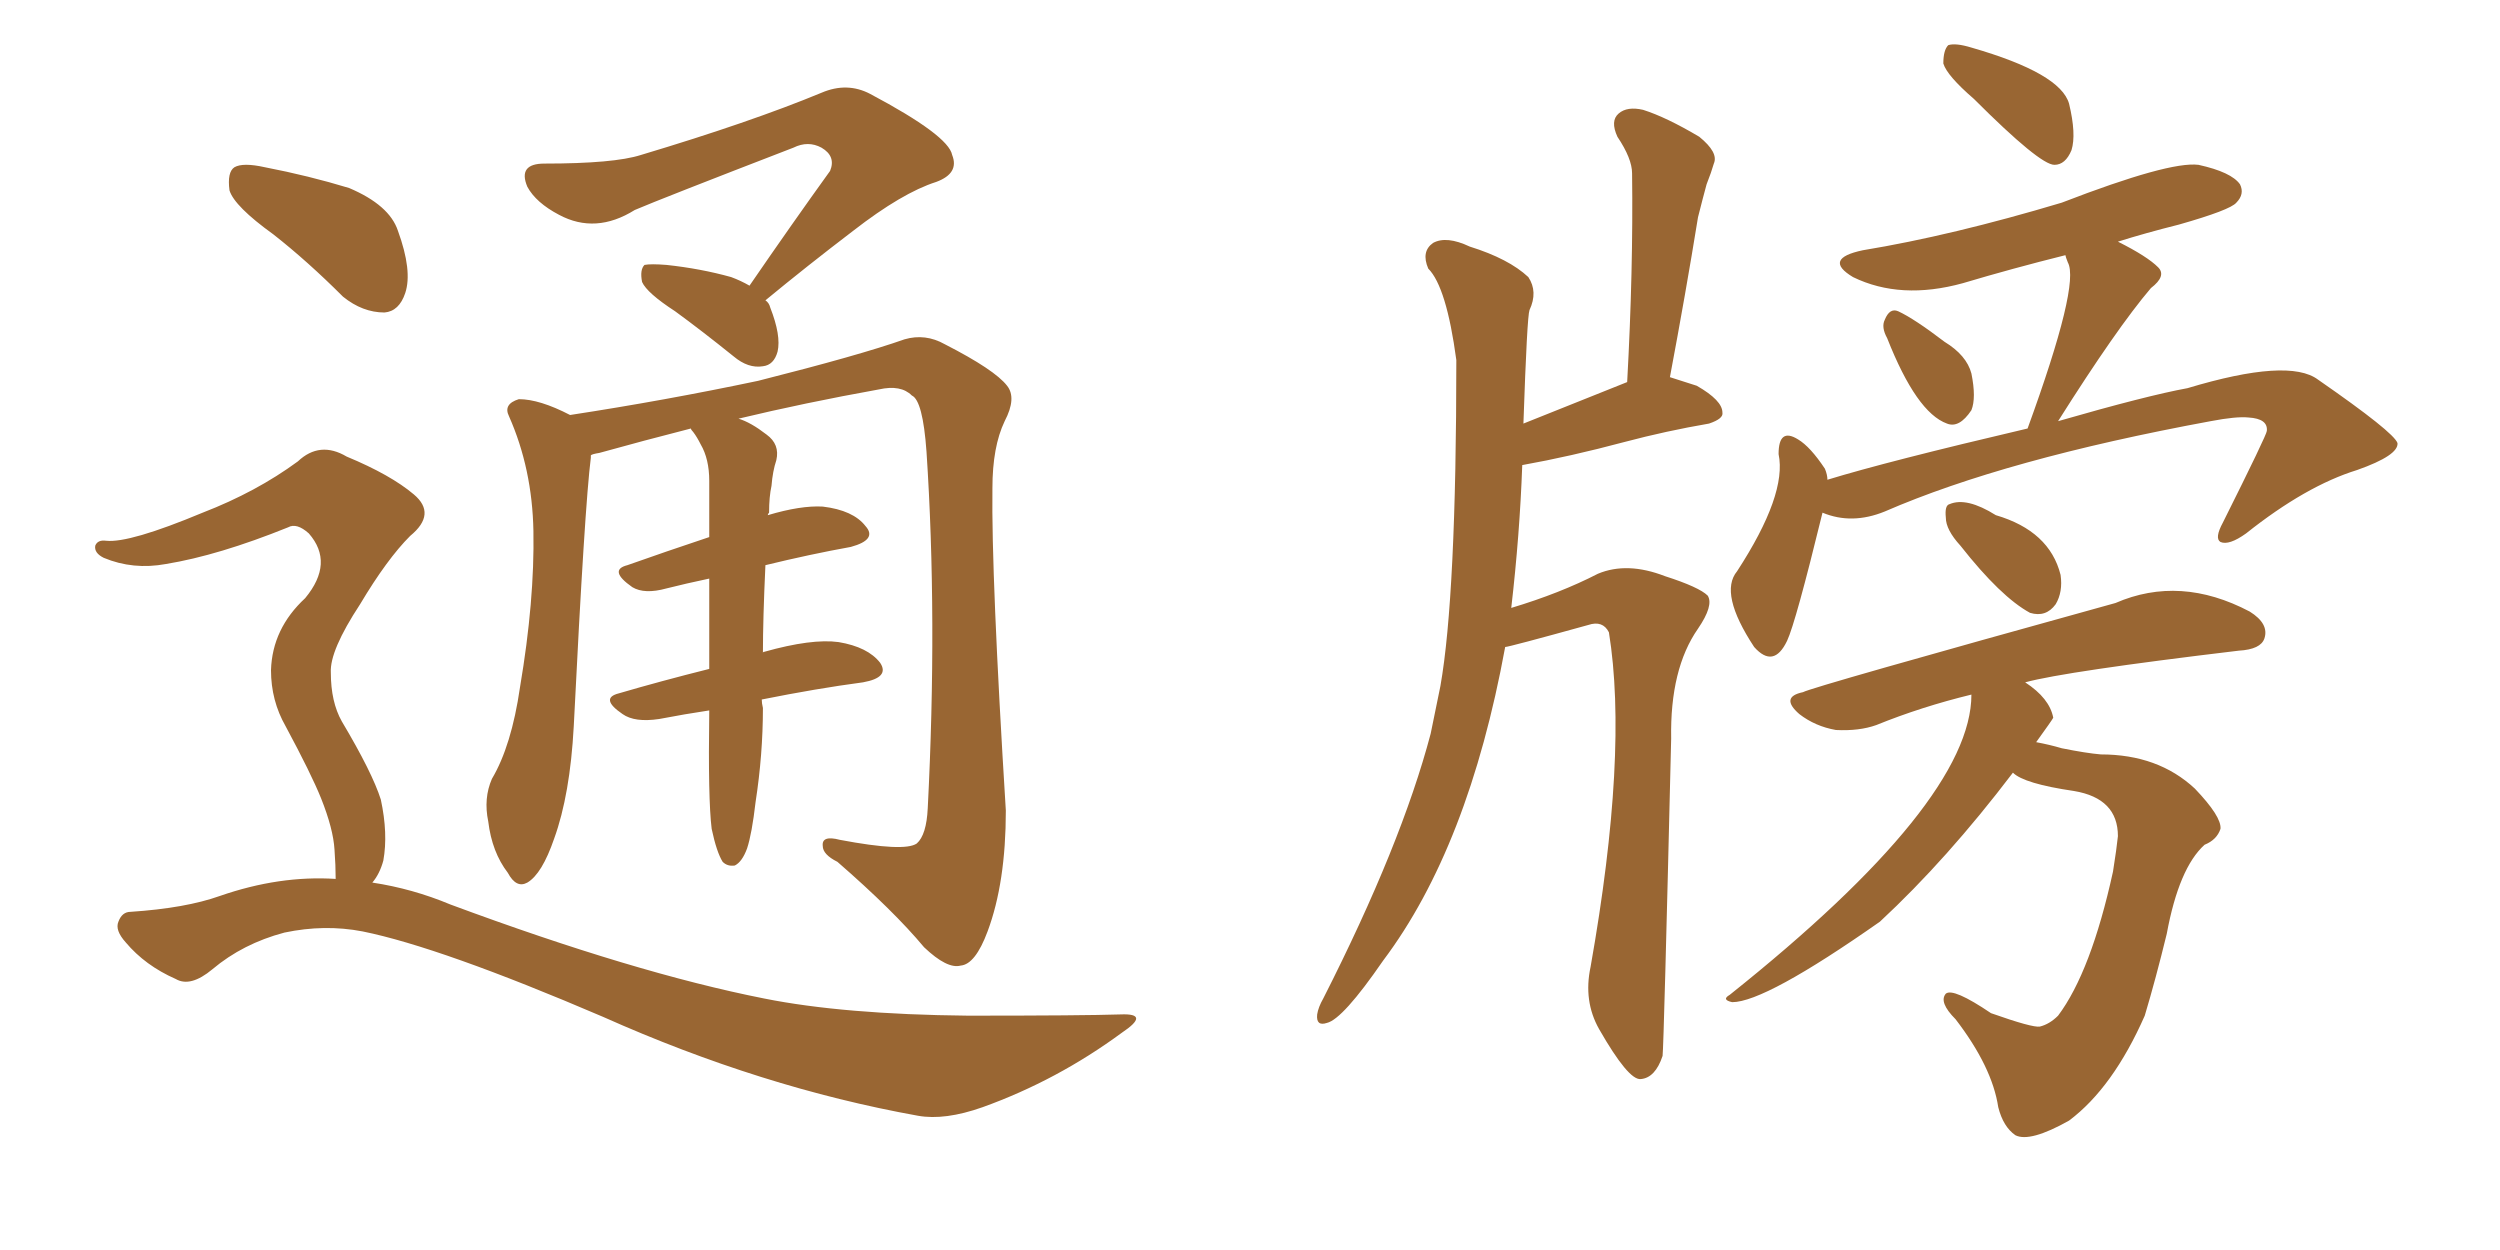 <svg xmlns="http://www.w3.org/2000/svg" xmlns:xlink="http://www.w3.org/1999/xlink" width="300" height="150"><path fill="#996633" padding="10" d="M89.94 34.28L89.94 34.28Q95.07 26.81 99.61 20.51L99.61 20.51Q100.34 18.75 98.58 17.72L98.58 17.72Q96.97 16.85 95.21 17.72L95.21 17.72Q79.25 23.88 76.17 25.20L76.17 25.20Q71.48 28.13 67.09 25.78L67.09 25.78Q64.31 24.32 63.28 22.41L63.28 22.41Q62.11 19.63 65.33 19.63L65.33 19.63Q73.68 19.63 76.90 18.60L76.90 18.60Q90.09 14.65 98.58 11.13L98.58 11.13Q101.66 9.81 104.44 11.28L104.44 11.28Q113.82 16.26 114.26 18.60L114.26 18.60Q115.14 20.80 112.35 21.83L112.35 21.83Q108.25 23.14 102.39 27.69L102.39 27.69Q96.83 31.93 91.85 36.04L91.85 36.04Q92.29 36.33 92.43 36.91L92.43 36.91Q93.75 40.28 93.31 42.19L93.31 42.19Q92.87 43.80 91.55 43.95L91.55 43.95Q89.79 44.24 88.04 42.77L88.04 42.77Q84.23 39.70 81.01 37.35L81.01 37.35Q77.64 35.16 77.05 33.84L77.05 33.84Q76.76 32.37 77.34 31.79L77.34 31.79Q78.08 31.64 79.98 31.79L79.98 31.79Q84.08 32.23 87.74 33.25L87.74 33.25Q88.92 33.69 89.94 34.28ZM85.40 99.46L85.40 99.46Q84.96 95.95 85.11 85.40L85.11 85.40Q85.11 85.25 85.11 85.25L85.11 85.25Q82.18 85.69 79.10 86.28L79.10 86.28Q76.17 86.72 74.71 85.69L74.71 85.69Q71.92 83.79 74.27 83.20L74.27 83.20Q79.25 81.74 85.11 80.27L85.11 80.27Q85.11 74.27 85.11 69.43L85.11 69.43Q82.32 70.02 79.98 70.61L79.98 70.61Q77.34 71.34 75.88 70.46L75.88 70.46Q72.95 68.41 75.29 67.82L75.29 67.82Q79.83 66.21 85.11 64.45L85.11 64.45Q85.11 60.79 85.11 57.71L85.11 57.71Q85.11 55.08 84.08 53.32L84.08 53.32Q83.64 52.44 83.20 51.86L83.20 51.86Q82.91 51.56 82.91 51.42L82.91 51.42Q77.20 52.88 71.92 54.35L71.92 54.35Q71.04 54.49 70.90 54.64L70.90 54.64Q70.90 54.79 70.90 54.93L70.90 54.93Q70.17 60.64 68.85 87.16L68.85 87.16Q68.41 95.36 66.50 100.63L66.50 100.63Q65.04 104.88 63.28 105.91L63.28 105.91Q61.96 106.64 60.94 104.74L60.94 104.74Q59.03 102.25 58.59 98.58L58.59 98.58Q58.01 95.80 59.03 93.46L59.03 93.46Q61.38 89.50 62.40 82.47L62.40 82.47Q64.16 72.07 64.01 63.72L64.01 63.72Q63.87 56.25 61.08 49.95L61.08 49.95Q60.35 48.49 62.26 47.90L62.26 47.90Q64.75 47.90 68.41 49.80L68.41 49.80Q79.83 48.05 90.97 45.70L90.97 45.70Q103.13 42.63 108.54 40.72L108.54 40.72Q111.04 39.99 113.38 41.31L113.38 41.31Q119.38 44.38 120.85 46.29L120.85 46.29Q122.02 47.75 120.56 50.54L120.56 50.54Q119.09 53.61 119.09 58.59L119.09 58.59Q118.95 68.99 120.70 97.27L120.70 97.27Q120.70 105.91 118.51 111.77L118.51 111.77Q117.04 115.72 115.28 115.87L115.28 115.87Q113.67 116.31 110.89 113.67L110.89 113.67Q107.23 109.28 100.49 103.42L100.49 103.42Q98.73 102.54 98.73 101.51L98.73 101.51Q98.58 100.20 100.78 100.78L100.78 100.78Q108.54 102.25 110.01 101.22L110.01 101.22Q111.18 100.20 111.33 96.97L111.33 96.97Q112.50 74.12 111.18 54.20L111.18 54.20Q110.74 48.05 109.42 47.46L109.42 47.46Q108.11 46.14 105.47 46.73L105.47 46.73Q96.53 48.34 88.62 50.24L88.62 50.24Q90.09 50.68 91.99 52.15L91.99 52.15Q93.60 53.32 93.16 55.22L93.16 55.22Q92.72 56.54 92.58 58.30L92.58 58.30Q92.29 59.62 92.29 61.52L92.29 61.52Q92.14 61.67 92.14 61.82L92.14 61.82Q96.09 60.64 98.73 60.79L98.73 60.79Q102.39 61.23 103.86 63.13L103.86 63.13Q105.32 64.75 102.10 65.63L102.10 65.63Q97.27 66.50 91.85 67.82L91.85 67.82Q91.55 74.27 91.55 78.37L91.55 78.37Q91.55 78.22 91.70 78.22L91.70 78.22Q97.41 76.61 100.63 77.05L100.63 77.05Q104.15 77.64 105.62 79.54L105.62 79.54Q106.79 81.30 103.56 81.88L103.56 81.88Q98.00 82.62 91.41 83.94L91.41 83.94Q91.41 84.38 91.55 84.96L91.55 84.96Q91.55 90.53 90.67 96.24L90.67 96.24Q90.23 100.05 89.65 101.81L89.65 101.81Q89.06 103.42 88.18 103.86L88.18 103.86Q87.30 104.00 86.72 103.42L86.72 103.42Q85.99 102.25 85.40 99.46ZM32.81 28.13L32.81 28.13Q28.13 24.76 27.54 22.85L27.54 22.85Q27.25 20.65 28.13 20.07L28.13 20.07Q29.15 19.48 31.79 20.07L31.79 20.07Q37.06 21.09 41.89 22.56L41.89 22.56Q46.73 24.61 47.75 27.69L47.75 27.69Q49.51 32.52 48.63 35.16L48.63 35.16Q47.90 37.35 46.14 37.50L46.14 37.50Q43.51 37.50 41.16 35.60L41.16 35.60Q36.91 31.35 32.81 28.13ZM40.28 105.47L40.28 105.47L40.28 105.47Q40.28 103.86 40.14 101.95L40.14 101.95Q39.99 99.46 38.53 95.80L38.53 95.80Q37.35 92.87 34.28 87.16L34.28 87.16Q32.52 84.08 32.52 80.42L32.52 80.42Q32.67 75.44 36.62 71.78L36.62 71.78Q40.14 67.53 37.06 64.01L37.06 64.01Q35.60 62.70 34.57 63.28L34.57 63.28Q26.22 66.65 19.92 67.68L19.92 67.68Q15.97 68.41 12.45 66.94L12.45 66.94Q11.28 66.36 11.43 65.48L11.43 65.48Q11.72 64.75 12.74 64.89L12.74 64.89Q15.53 65.19 24.32 61.52L24.32 61.52Q30.76 59.03 35.74 55.37L35.74 55.37Q38.38 52.88 41.60 54.79L41.60 54.79Q46.88 56.98 49.66 59.33L49.66 59.33Q52.44 61.67 49.22 64.31L49.22 64.31Q46.44 67.09 43.21 72.51L43.21 72.51Q39.55 78.08 39.70 80.71L39.70 80.71Q39.70 84.23 41.02 86.57L41.02 86.57Q44.68 92.72 45.70 95.95L45.70 95.95Q46.58 100.05 46.00 103.27L46.00 103.27Q45.56 104.88 44.68 105.91L44.68 105.91Q49.51 106.64 54.05 108.54L54.05 108.54Q76.17 116.75 91.70 119.82L91.70 119.82Q101.22 121.73 116.16 121.88L116.16 121.88Q129.93 121.88 134.47 121.73L134.47 121.73Q138.13 121.58 134.62 123.93L134.62 123.93Q126.86 129.64 117.92 132.86L117.92 132.86Q113.38 134.47 110.16 133.89L110.16 133.89Q91.41 130.52 72.36 122.02L72.36 122.02Q52.88 113.67 43.51 111.77L43.51 111.77Q38.96 110.89 34.13 111.91L34.13 111.91Q29.15 113.23 25.49 116.31L25.49 116.31Q22.85 118.51 21.09 117.48L21.09 117.48Q17.43 115.87 15.09 113.09L15.09 113.09Q13.77 111.62 14.21 110.60L14.21 110.60Q14.65 109.42 15.67 109.42L15.67 109.42Q22.27 108.98 26.37 107.52L26.37 107.52Q33.54 105.03 40.28 105.47ZM180.62 77.64L180.62 77.64Q176.22 101.66 165.97 115.28L165.97 115.28Q161.13 122.31 159.23 122.75L159.23 122.75Q157.91 123.19 158.06 121.73L158.06 121.73Q158.20 120.85 158.79 119.82L158.79 119.82Q168.16 101.37 171.68 88.04L171.68 88.04Q172.27 85.11 172.85 82.32L172.85 82.32Q174.76 71.48 174.76 43.21L174.76 43.21Q173.58 34.42 171.39 32.23L171.39 32.23Q170.51 30.18 171.97 29.15L171.97 29.15Q173.58 28.27 176.37 29.59L176.37 29.59Q181.05 31.05 183.40 33.25L183.40 33.25Q184.57 35.01 183.54 37.21L183.54 37.21Q183.25 37.94 182.81 50.83L182.81 50.83Q193.07 46.73 195.26 45.85L195.26 45.85Q196.00 32.37 195.85 20.80L195.85 20.80Q195.85 19.04 194.09 16.41L194.09 16.41Q193.21 14.50 194.24 13.62L194.24 13.62Q195.26 12.74 197.17 13.18L197.17 13.18Q199.95 14.06 203.91 16.41L203.91 16.41Q206.25 18.31 205.66 19.63L205.66 19.63Q205.37 20.65 204.79 22.12L204.79 22.12Q204.35 23.73 203.76 26.07L203.76 26.07Q202.29 35.16 200.39 45.26L200.39 45.26Q202.29 45.85 203.61 46.29L203.61 46.29Q206.69 48.05 206.69 49.51L206.69 49.51Q206.84 50.24 205.08 50.83L205.08 50.83Q199.95 51.71 194.97 53.03L194.97 53.03Q188.38 54.79 182.67 55.81L182.67 55.81Q182.37 64.16 181.35 72.95L181.35 72.95Q187.21 71.19 191.75 68.85L191.75 68.85Q195.26 67.38 199.80 69.14L199.80 69.14Q203.91 70.46 204.93 71.48L204.93 71.48Q205.66 72.66 203.76 75.44L203.76 75.44Q200.39 80.27 200.54 88.62L200.54 88.62Q199.66 125.39 199.51 126.71L199.51 126.71Q198.63 129.35 196.88 129.49L196.88 129.49Q195.41 129.64 191.89 123.49L191.89 123.49Q189.99 120.12 190.87 116.02L190.87 116.02Q195.41 90.38 193.07 75.88L193.07 75.88Q192.33 74.41 190.58 75L190.58 75Q181.05 77.64 180.62 77.64ZM236.87 11.87L236.87 11.87Q233.64 9.08 233.20 7.62L233.20 7.62Q233.20 6.01 233.79 5.42L233.79 5.42Q234.67 5.13 236.57 5.71L236.57 5.71Q247.27 8.79 248.29 12.45L248.29 12.45Q249.17 16.11 248.58 18.02L248.58 18.02Q247.85 19.78 246.53 19.78L246.53 19.78Q244.78 19.78 236.87 11.87ZM226.46 40.58L226.46 40.58Q225.73 39.26 226.17 38.38L226.17 38.38Q226.76 36.91 227.78 37.35L227.78 37.35Q229.69 38.23 233.35 41.02L233.35 41.02Q235.99 42.63 236.57 44.82L236.57 44.82Q237.16 47.75 236.57 49.22L236.57 49.22Q235.11 51.42 233.64 50.83L233.64 50.83Q229.98 49.51 226.46 40.58ZM218.70 61.52L218.70 61.52Q215.48 74.71 214.45 76.90L214.45 76.90Q212.84 80.27 210.50 77.64L210.50 77.64Q206.25 71.19 208.45 68.55L208.45 68.55Q214.45 59.33 213.43 54.49L213.43 54.49Q213.43 51.27 215.77 52.73L215.77 52.73Q217.24 53.61 218.99 56.25L218.99 56.25Q219.29 56.98 219.29 57.57L219.29 57.57Q226.46 55.37 243.31 51.42L243.31 51.42Q249.61 34.13 248.14 31.49L248.14 31.49Q247.85 30.76 247.85 30.62L247.85 30.62Q241.41 32.23 235.55 33.98L235.55 33.98Q228.08 36.04 222.36 33.25L222.36 33.25Q218.70 31.05 223.54 30.03L223.54 30.03Q234.23 28.27 247.41 24.32L247.41 24.32Q260.30 19.34 263.82 19.78L263.82 19.78Q267.77 20.65 268.80 22.12L268.80 22.12Q269.38 23.29 268.36 24.32L268.36 24.32Q267.63 25.20 261.47 26.95L261.47 26.95Q257.37 27.98 254.15 29.00L254.15 29.00Q257.67 30.76 258.98 32.08L258.98 32.08Q260.01 33.11 258.11 34.57L258.11 34.57Q254.00 39.40 246.97 50.54L246.97 50.54Q257.67 47.46 262.50 46.58L262.50 46.58Q274.66 42.92 278.17 45.56L278.17 45.56Q287.26 51.86 287.70 53.17L287.70 53.17Q287.84 54.64 282.86 56.40L282.86 56.40Q276.71 58.30 269.53 64.01L269.53 64.01Q267.48 65.48 266.46 65.04L266.46 65.04Q265.72 64.60 266.75 62.70L266.75 62.70Q272.02 52.15 272.02 51.71L272.02 51.71Q272.17 50.24 269.82 50.10L269.82 50.10Q268.36 49.95 265.28 50.54L265.28 50.54Q240.67 55.08 226.17 61.38L226.17 61.38Q222.22 62.99 218.70 61.52ZM235.25 65.48L235.25 65.48Q233.50 63.57 233.50 62.11L233.50 62.11Q233.35 60.64 233.94 60.50L233.94 60.50Q235.99 59.62 239.50 61.82L239.50 61.82Q245.95 63.72 247.27 68.99L247.27 68.99Q247.56 71.04 246.68 72.51L246.68 72.51Q245.51 74.12 243.60 73.54L243.60 73.54Q240.09 71.63 235.25 65.48ZM241.55 92.72L241.55 92.72L241.55 92.72Q233.64 103.13 225.59 110.60L225.59 110.60Q211.82 120.26 207.86 120.26L207.86 120.26Q206.54 119.97 207.57 119.38L207.57 119.38Q236.57 96.24 236.57 83.35L236.57 83.35Q230.57 84.81 225.15 87.01L225.15 87.01Q223.10 87.74 220.31 87.60L220.31 87.60Q217.82 87.16 215.92 85.69L215.92 85.69Q213.57 83.64 216.36 83.06L216.36 83.06Q217.38 82.47 253.86 72.36L253.86 72.36Q261.62 68.99 269.97 73.39L269.97 73.39Q272.31 74.85 271.73 76.61L271.73 76.61Q271.29 77.93 268.65 78.08L268.65 78.08Q247.85 80.57 243.02 81.88L243.02 81.88Q245.95 83.79 246.39 86.13L246.39 86.13Q246.24 86.43 244.34 89.06L244.34 89.06Q245.95 89.36 247.41 89.79L247.41 89.79Q250.34 90.38 252.10 90.53L252.10 90.53Q258.98 90.53 263.38 94.63L263.38 94.63Q266.60 98.00 266.46 99.46L266.46 99.46Q266.02 100.78 264.55 101.37L264.55 101.37Q261.47 104.15 260.01 112.06L260.01 112.06Q258.69 117.48 257.37 121.88L257.37 121.88Q253.56 130.52 248.29 134.47L248.29 134.47Q243.60 137.11 241.85 136.23L241.85 136.23Q240.38 135.21 239.79 132.86L239.79 132.86Q239.06 128.03 234.67 122.31L234.67 122.31Q232.62 120.26 233.50 119.24L233.50 119.24Q234.38 118.51 238.92 121.58L238.92 121.58Q243.90 123.34 244.78 123.19L244.78 123.19Q245.95 122.90 246.97 121.88L246.97 121.88Q250.93 116.60 253.56 104.59L253.56 104.59Q254.00 101.81 254.15 100.34L254.15 100.34Q254.15 95.80 248.88 94.92L248.88 94.92Q242.87 94.04 241.55 92.72Z"/></svg>